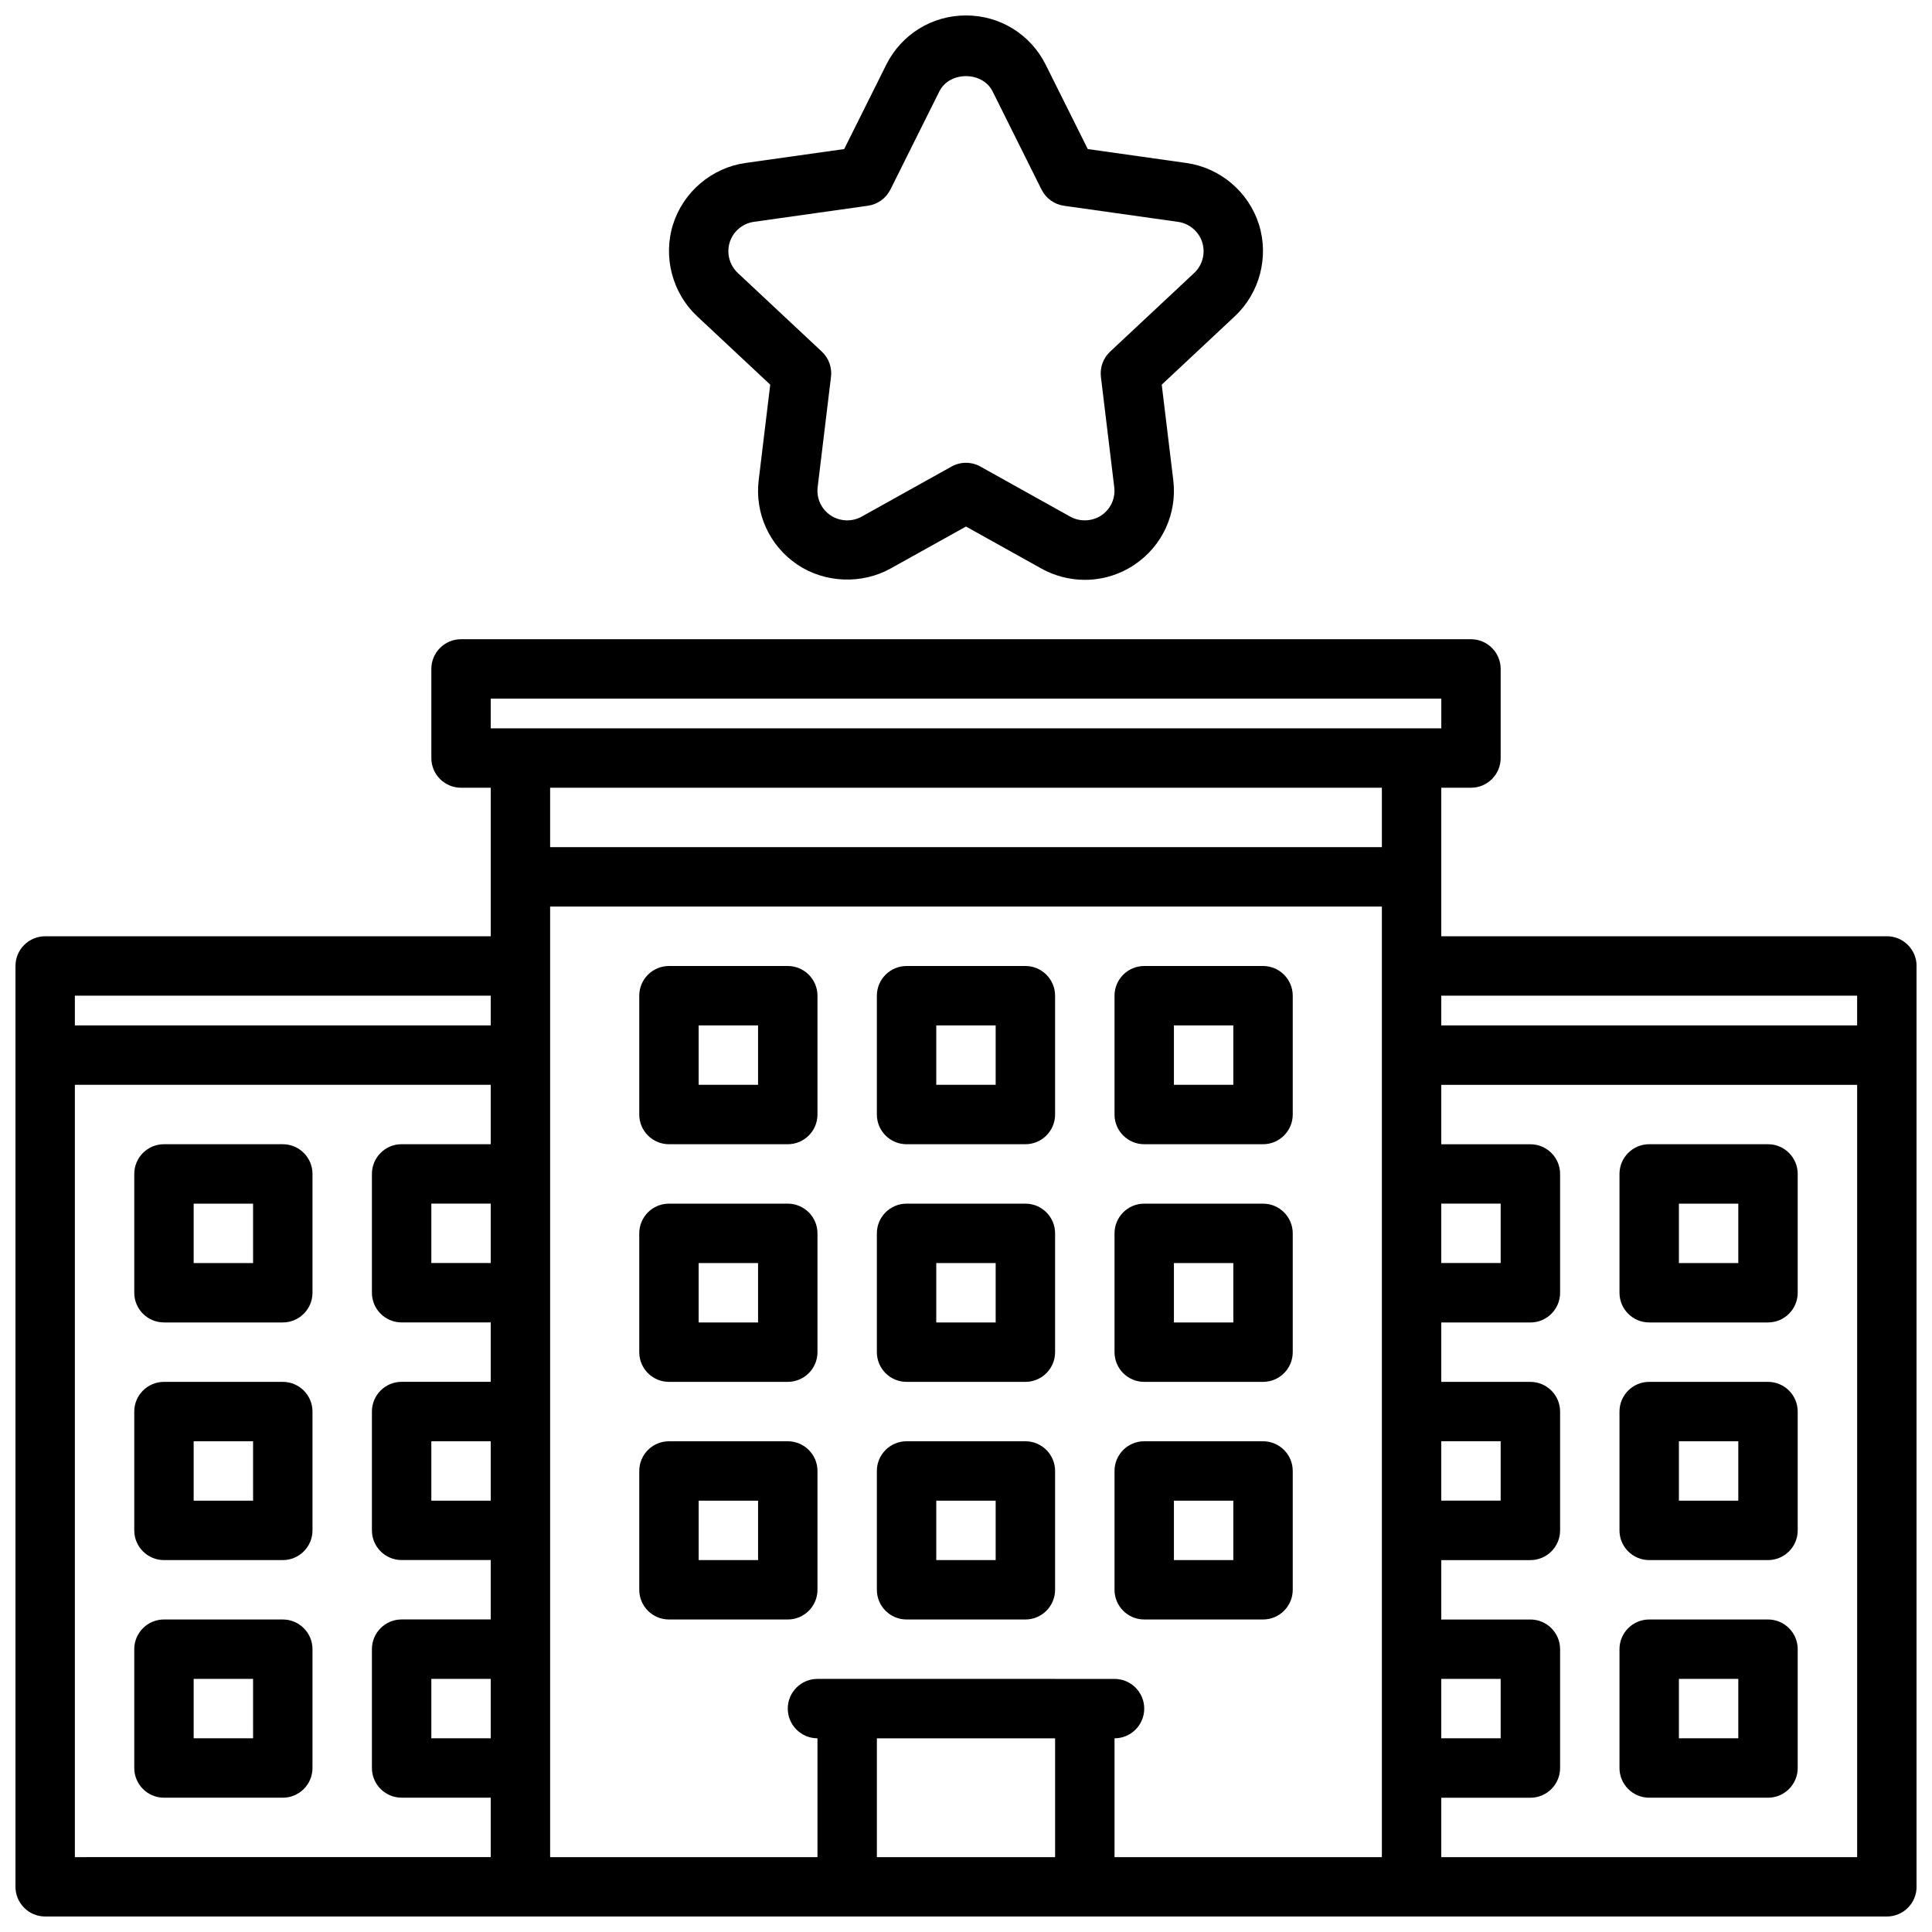 <?xml version="1.0" encoding="UTF-8"?>
<!-- Uploaded to: ICON Repo, www.svgrepo.com, Generator: ICON Repo Mixer Tools -->
<svg width="800px" height="800px" version="1.1" viewBox="144 144 512 512" xmlns="http://www.w3.org/2000/svg">
 <defs>
  <clipPath id="b">
   <path d="m148.09 313h503.81v338.9h-503.81z"/>
  </clipPath>
  <clipPath id="a">
   <path d="m321 148.09h158v149.91h-158z"/>
  </clipPath>
 </defs>
 <g clip-path="url(#b)">
  <path d="m644.03 392.12h-118.08v-39.359h7.871c4.344 0 7.871-3.527 7.871-7.871v-23.617c0-4.344-3.527-7.871-7.871-7.871h-267.64c-4.344 0-7.871 3.527-7.871 7.871v23.617c0 4.344 3.527 7.871 7.871 7.871h7.871v39.359h-118.08c-4.344 0-7.871 3.527-7.871 7.871v244.03c0 4.344 3.527 7.871 7.871 7.871h488.07c4.344 0 7.871-3.527 7.871-7.871v-244.03c0-4.348-3.527-7.875-7.871-7.875zm-7.871 15.746v7.871h-110.21v-7.871zm-110.21 55.105h15.742v15.742h-15.742zm0 62.973h15.742v15.742h-15.742zm0 62.977h15.742v15.742h-15.742zm-251.9-259.78h251.91v7.871l-251.91 0.004zm236.16 23.617v15.742l-220.42 0.004v-15.742zm-236.16 251.91h-15.742v-15.742h15.742zm0-62.977h-15.742v-15.742h15.742zm0-62.977h-15.742v-15.742h15.742zm0-70.848v7.871h-110.21v-7.871zm-110.21 23.617h110.21v15.742h-23.617c-4.344 0-7.871 3.527-7.871 7.871v31.488c0 4.344 3.527 7.871 7.871 7.871h23.617v15.742h-23.617c-4.344 0-7.871 3.527-7.871 7.871v31.488c0 4.344 3.527 7.871 7.871 7.871h23.617v15.742h-23.617c-4.344 0-7.871 3.527-7.871 7.871v31.488c0 4.344 3.527 7.871 7.871 7.871h23.617v15.742l-110.21 0.012zm125.95-47.234h220.42v251.91h-70.848v-31.488c4.344 0 7.871-3.527 7.871-7.871s-3.527-7.871-7.871-7.871l-78.723-0.004c-4.344 0-7.871 3.527-7.871 7.871s3.527 7.871 7.871 7.871v31.488h-70.848zm86.594 251.91v-31.488h47.23v31.488zm149.57 0v-15.742h23.617c4.344 0 7.871-3.527 7.871-7.871v-31.488c0-4.344-3.527-7.871-7.871-7.871h-23.617v-15.742h23.617c4.344 0 7.871-3.527 7.871-7.871v-31.488c0-4.344-3.527-7.871-7.871-7.871h-23.617v-15.742h23.617c4.344 0 7.871-3.527 7.871-7.871v-31.488c0-4.344-3.527-7.871-7.871-7.871h-23.617v-15.742h110.21v204.67z"/>
 </g>
 <path d="m384.25 573.18h31.488c4.344 0 7.871-3.527 7.871-7.871v-31.488c0-4.344-3.527-7.871-7.871-7.871h-31.488c-4.344 0-7.871 3.527-7.871 7.871v31.488c0 4.344 3.527 7.871 7.871 7.871zm7.871-31.488h15.742v15.742h-15.742z"/>
 <path d="m447.23 573.18h31.488c4.344 0 7.871-3.527 7.871-7.871v-31.488c0-4.344-3.527-7.871-7.871-7.871h-31.488c-4.344 0-7.871 3.527-7.871 7.871v31.488c0 4.344 3.527 7.871 7.871 7.871zm7.871-31.488h15.742v15.742h-15.742z"/>
 <path d="m612.54 510.21h-31.488c-4.344 0-7.871 3.527-7.871 7.871v31.488c0 4.344 3.527 7.871 7.871 7.871h31.488c4.344 0 7.871-3.527 7.871-7.871v-31.488c0-4.344-3.527-7.871-7.871-7.871zm-7.871 31.488h-15.742v-15.742h15.742z"/>
 <path d="m612.54 573.18h-31.488c-4.344 0-7.871 3.527-7.871 7.871v31.488c0 4.344 3.527 7.871 7.871 7.871h31.488c4.344 0 7.871-3.527 7.871-7.871v-31.488c0-4.344-3.527-7.871-7.871-7.871zm-7.871 31.488h-15.742v-15.742h15.742z"/>
 <path d="m218.94 573.18h-31.488c-4.344 0-7.871 3.527-7.871 7.871v31.488c0 4.344 3.527 7.871 7.871 7.871h31.488c4.344 0 7.871-3.527 7.871-7.871v-31.488c0-4.344-3.523-7.871-7.871-7.871zm-7.871 31.488h-15.746v-15.742h15.742z"/>
 <path d="m612.54 447.23h-31.488c-4.344 0-7.871 3.527-7.871 7.871v31.488c0 4.344 3.527 7.871 7.871 7.871h31.488c4.344 0 7.871-3.527 7.871-7.871v-31.488c0-4.344-3.527-7.871-7.871-7.871zm-7.871 31.488h-15.742v-15.742h15.742z"/>
 <path d="m218.94 510.21h-31.488c-4.344 0-7.871 3.527-7.871 7.871v31.488c0 4.344 3.527 7.871 7.871 7.871h31.488c4.344 0 7.871-3.527 7.871-7.871v-31.488c0-4.344-3.523-7.871-7.871-7.871zm-7.871 31.488h-15.746v-15.742h15.742z"/>
 <path d="m218.94 447.23h-31.488c-4.344 0-7.871 3.527-7.871 7.871v31.488c0 4.344 3.527 7.871 7.871 7.871h31.488c4.344 0 7.871-3.527 7.871-7.871v-31.488c0-4.344-3.523-7.871-7.871-7.871zm-7.871 31.488h-15.746v-15.742h15.742z"/>
 <path d="m360.64 565.31v-31.488c0-4.344-3.527-7.871-7.871-7.871h-31.488c-4.344 0-7.871 3.527-7.871 7.871v31.488c0 4.344 3.527 7.871 7.871 7.871h31.488c4.348 0 7.871-3.527 7.871-7.871zm-15.742-7.875h-15.742v-15.742h15.742z"/>
 <path d="m384.25 510.21h31.488c4.344 0 7.871-3.527 7.871-7.871v-31.488c0-4.344-3.527-7.871-7.871-7.871h-31.488c-4.344 0-7.871 3.527-7.871 7.871v31.488c0 4.344 3.527 7.871 7.871 7.871zm7.871-31.488h15.742v15.742h-15.742z"/>
 <path d="m447.23 510.21h31.488c4.344 0 7.871-3.527 7.871-7.871v-31.488c0-4.344-3.527-7.871-7.871-7.871h-31.488c-4.344 0-7.871 3.527-7.871 7.871v31.488c0 4.344 3.527 7.871 7.871 7.871zm7.871-31.488h15.742v15.742h-15.742z"/>
 <path d="m321.28 510.21h31.488c4.344 0 7.871-3.527 7.871-7.871v-31.488c0-4.344-3.527-7.871-7.871-7.871h-31.488c-4.344 0-7.871 3.527-7.871 7.871v31.488c0 4.344 3.527 7.871 7.871 7.871zm7.871-31.488h15.742v15.742h-15.742z"/>
 <path d="m384.25 447.23h31.488c4.344 0 7.871-3.527 7.871-7.871v-31.488c0-4.344-3.527-7.871-7.871-7.871h-31.488c-4.344 0-7.871 3.527-7.871 7.871v31.488c0 4.344 3.527 7.871 7.871 7.871zm7.871-31.488h15.742v15.742h-15.742z"/>
 <path d="m447.23 447.23h31.488c4.344 0 7.871-3.527 7.871-7.871v-31.488c0-4.344-3.527-7.871-7.871-7.871h-31.488c-4.344 0-7.871 3.527-7.871 7.871v31.488c0 4.344 3.527 7.871 7.871 7.871zm7.871-31.488h15.742v15.742h-15.742z"/>
 <path d="m321.28 447.23h31.488c4.344 0 7.871-3.527 7.871-7.871v-31.488c0-4.344-3.527-7.871-7.871-7.871h-31.488c-4.344 0-7.871 3.527-7.871 7.871v31.488c0 4.344 3.527 7.871 7.871 7.871zm7.871-31.488h15.742v15.742h-15.742z"/>
 <g clip-path="url(#a)">
  <path d="m348.12 245.94-3.055 25.262c-1.078 8.863 2.859 17.469 10.273 22.441 7.234 4.856 17.027 5.273 24.664 1.023l19.996-11.129 19.996 11.141c3.508 1.953 7.484 2.984 11.492 2.984 4.707 0 9.258-1.387 13.168-4.016 7.414-4.977 11.352-13.578 10.273-22.441l-3.055-25.266 19.375-18.129c6.59-6.172 9.094-15.734 6.375-24.355-2.731-8.621-10.273-15.004-19.223-16.262l-26.129-3.691-11.141-22.34c-4.027-8.062-12.121-13.07-21.133-13.07s-17.105 5.008-21.137 13.074l-11.141 22.336-26.129 3.684c-8.949 1.258-16.492 7.644-19.223 16.27-2.715 8.613-0.211 18.176 6.375 24.348zm-10.738-37.73c0.906-2.883 3.426-5.008 6.406-5.422l30.23-4.266c2.566-0.363 4.785-1.969 5.945-4.281l12.98-26.031c2.691-5.383 11.414-5.375 14.098 0l12.98 26.039c1.156 2.312 3.379 3.922 5.945 4.281l30.23 4.266c2.984 0.418 5.504 2.551 6.406 5.414 0.906 2.875 0.07 6.07-2.125 8.125l-22.285 20.852c-1.836 1.715-2.738 4.203-2.441 6.691l3.535 29.23c0.355 2.953-0.953 5.816-3.426 7.477-2.426 1.621-5.684 1.746-8.219 0.34l-23.82-13.281c-1.188-0.668-2.512-1-3.832-1-1.324 0-2.637 0.332-3.832 1l-23.82 13.273c-2.543 1.426-5.801 1.289-8.227-0.34-2.473-1.66-3.777-4.527-3.426-7.477l3.535-29.23c0.309-2.488-0.605-4.977-2.434-6.691l-22.277-20.852c-2.191-2.062-3.031-5.25-2.129-8.117z"/>
 </g>
</svg>